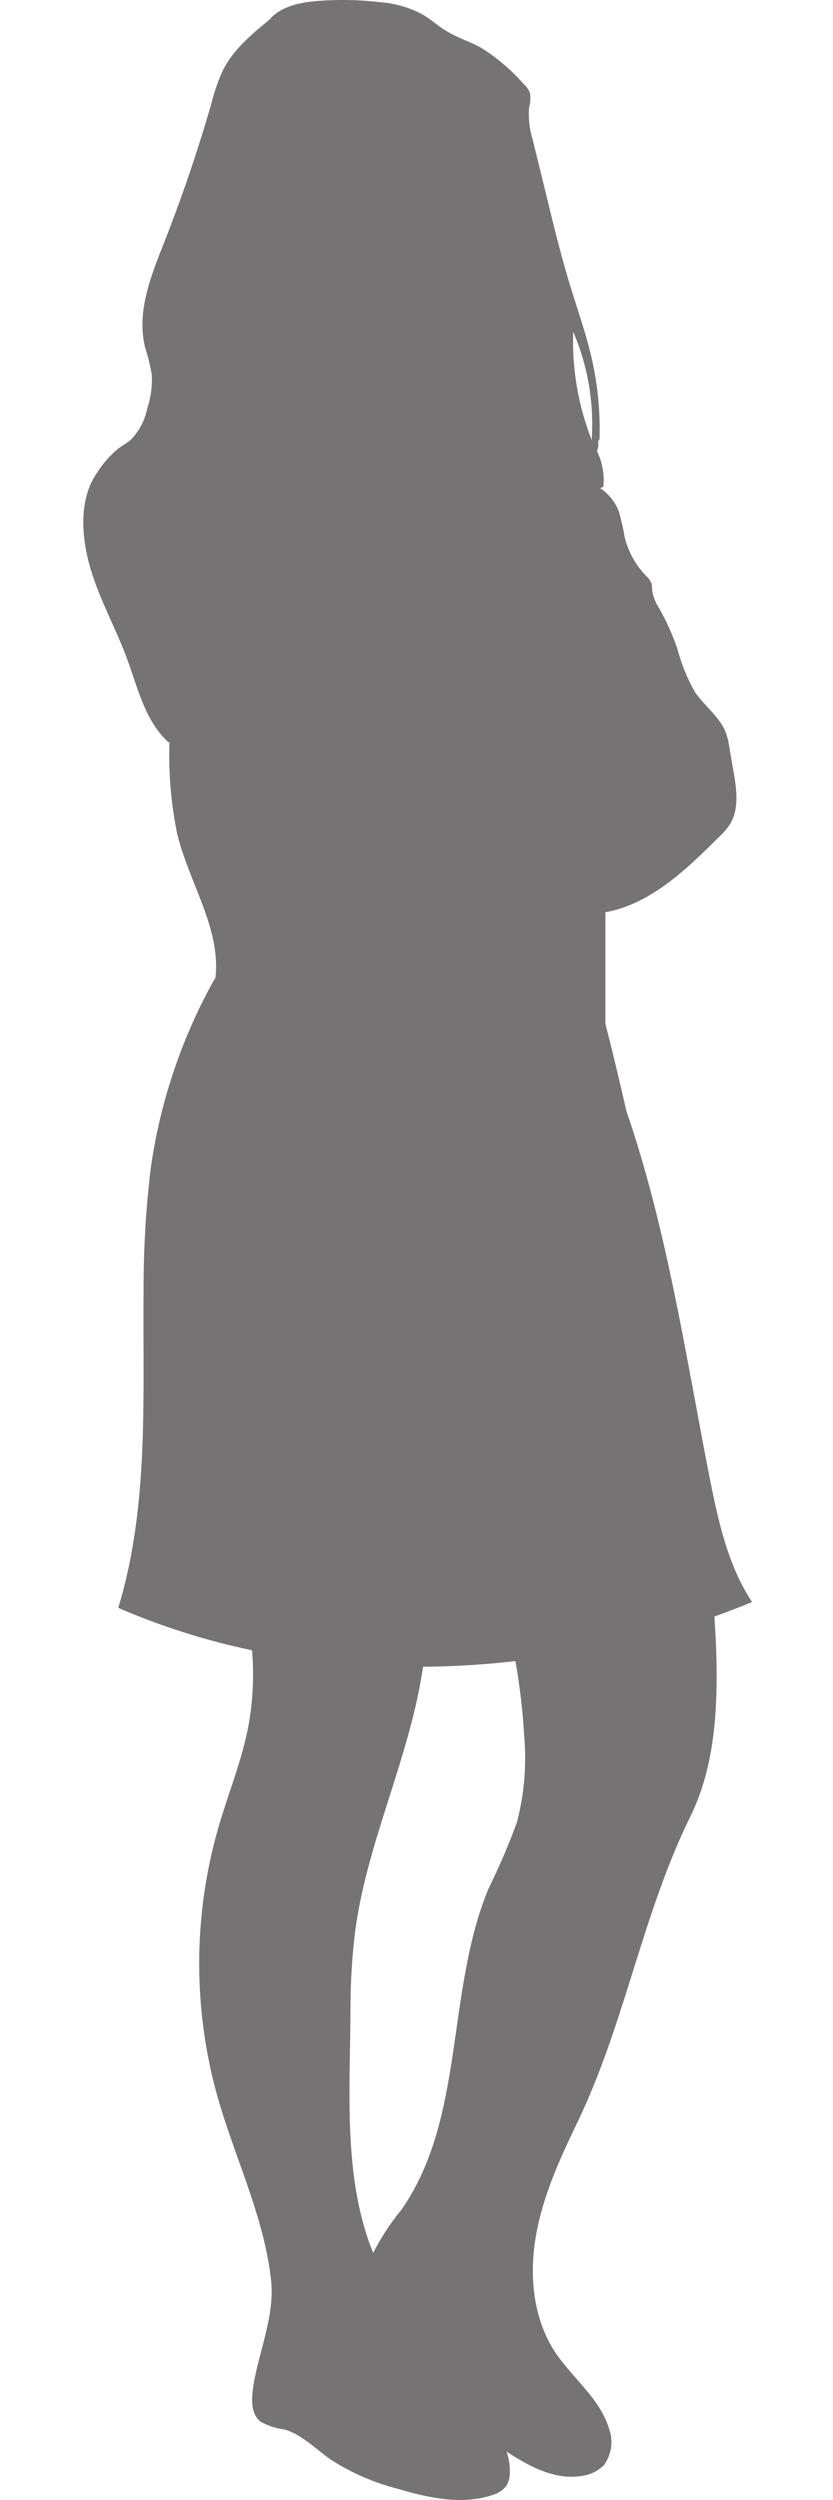 <svg width="30" height="90" viewBox="0 0 30 90" fill="none" xmlns="http://www.w3.org/2000/svg">
<path d="M6.381 30.013C6.158 28.929 6.065 27.822 6.104 26.716C6.104 26.716 6.06 26.732 6.06 26.716C5.218 25.946 4.96 24.752 4.564 23.683C4.168 22.614 3.583 21.574 3.257 20.462C2.93 19.349 2.826 17.982 3.489 17.029C3.697 16.697 3.957 16.4 4.259 16.149C4.407 16.039 4.573 15.954 4.709 15.835C5.012 15.523 5.218 15.13 5.303 14.704C5.435 14.308 5.49 13.891 5.466 13.475C5.404 13.14 5.322 12.809 5.221 12.485C4.907 11.18 5.469 9.848 5.963 8.6C6.591 6.991 7.145 5.352 7.625 3.684C7.724 3.282 7.862 2.89 8.037 2.515C8.408 1.783 9.055 1.239 9.693 0.717C10.121 0.211 10.844 0.076 11.507 0.029C12.227 -0.022 12.949 -0.006 13.666 0.076C14.216 0.114 14.752 0.269 15.238 0.532C15.533 0.705 15.778 0.943 16.071 1.113C16.451 1.352 16.888 1.484 17.284 1.695C17.872 2.054 18.402 2.501 18.855 3.021C18.954 3.106 19.032 3.214 19.082 3.335C19.114 3.513 19.105 3.696 19.056 3.87C19.024 4.261 19.068 4.655 19.185 5.029C19.347 5.689 19.508 6.347 19.669 7.003C19.955 8.185 20.244 9.37 20.612 10.533C20.842 11.274 21.099 12.01 21.279 12.767C21.515 13.748 21.62 14.755 21.593 15.763C21.593 15.807 21.577 15.863 21.539 15.879C21.562 16.001 21.547 16.127 21.499 16.24C21.695 16.637 21.775 17.082 21.728 17.523C21.693 17.55 21.65 17.566 21.605 17.567C21.918 17.773 22.157 18.072 22.291 18.422C22.375 18.72 22.443 19.022 22.495 19.327C22.621 19.853 22.886 20.336 23.262 20.726C23.351 20.802 23.421 20.899 23.466 21.008C23.481 21.09 23.489 21.173 23.488 21.257C23.522 21.482 23.606 21.697 23.733 21.885C23.999 22.355 24.221 22.849 24.396 23.359C24.539 23.901 24.75 24.421 25.025 24.909C25.374 25.427 25.946 25.817 26.157 26.421C26.209 26.576 26.245 26.736 26.267 26.898C26.32 27.213 26.37 27.505 26.424 27.807C26.53 28.435 26.625 29.13 26.288 29.674C26.174 29.843 26.04 29.997 25.889 30.136C24.711 31.311 23.428 32.543 21.803 32.842V36.858C22.074 37.908 22.322 38.961 22.561 40.002C24.01 44.216 24.686 48.723 25.541 53.124C25.855 54.695 26.197 56.326 27.084 57.672C26.754 57.816 26.295 57.986 25.729 58.196C25.754 58.614 25.782 59.029 25.795 59.454C25.855 61.481 25.754 63.574 24.871 65.375C23.114 68.945 22.517 72.833 20.785 76.423C20.157 77.727 19.55 79.06 19.302 80.487C19.053 81.913 19.195 83.46 19.987 84.67C20.615 85.613 21.599 86.339 21.929 87.417C22.012 87.635 22.039 87.871 22.008 88.103C21.976 88.334 21.888 88.555 21.75 88.743C21.546 88.95 21.28 89.085 20.992 89.127C20.024 89.303 19.088 88.812 18.245 88.259C18.333 88.516 18.372 88.787 18.359 89.058C18.357 89.215 18.312 89.368 18.227 89.501C18.105 89.651 17.941 89.761 17.755 89.815C16.643 90.192 15.423 89.925 14.298 89.589C13.437 89.368 12.618 89.007 11.875 88.52C11.34 88.14 10.863 87.634 10.231 87.458C9.93 87.421 9.639 87.325 9.376 87.175C9.002 86.861 9.062 86.298 9.134 85.823C9.354 84.566 9.895 83.356 9.763 82.096C9.514 79.792 8.446 77.667 7.82 75.433C6.94 72.265 6.959 68.916 7.874 65.758C8.229 64.542 8.716 63.364 8.949 62.119C9.11 61.225 9.154 60.314 9.077 59.41C7.424 59.065 5.809 58.553 4.259 57.882C5.388 54.18 5.133 50.226 5.171 46.354C5.171 44.935 5.255 43.519 5.422 42.111C5.748 39.754 6.502 37.476 7.647 35.391C7.682 35.325 7.72 35.268 7.757 35.209C7.968 33.426 6.799 31.77 6.381 30.013ZM9.712 0.698L9.737 0.679C9.709 0.692 9.712 0.695 9.712 0.698ZM20.644 11.944C20.596 13.277 20.824 14.606 21.313 15.848C21.312 15.822 21.312 15.797 21.313 15.772C21.392 14.461 21.163 13.15 20.644 11.944ZM13.242 80.575C13.302 80.754 13.374 80.93 13.44 81.106C13.72 80.553 14.061 80.032 14.455 79.553C16.765 76.253 16.049 71.696 17.598 67.981C17.979 67.207 18.319 66.414 18.616 65.605C18.882 64.588 18.971 63.533 18.877 62.487C18.826 61.585 18.721 60.688 18.563 59.799C17.458 59.925 16.347 59.994 15.235 60.004C15.191 60.296 15.14 60.588 15.084 60.877C14.499 63.791 13.198 66.535 12.796 69.486C12.678 70.433 12.621 71.386 12.623 72.34C12.613 75.078 12.378 77.985 13.242 80.575Z" fill="#757373"/>
</svg>

